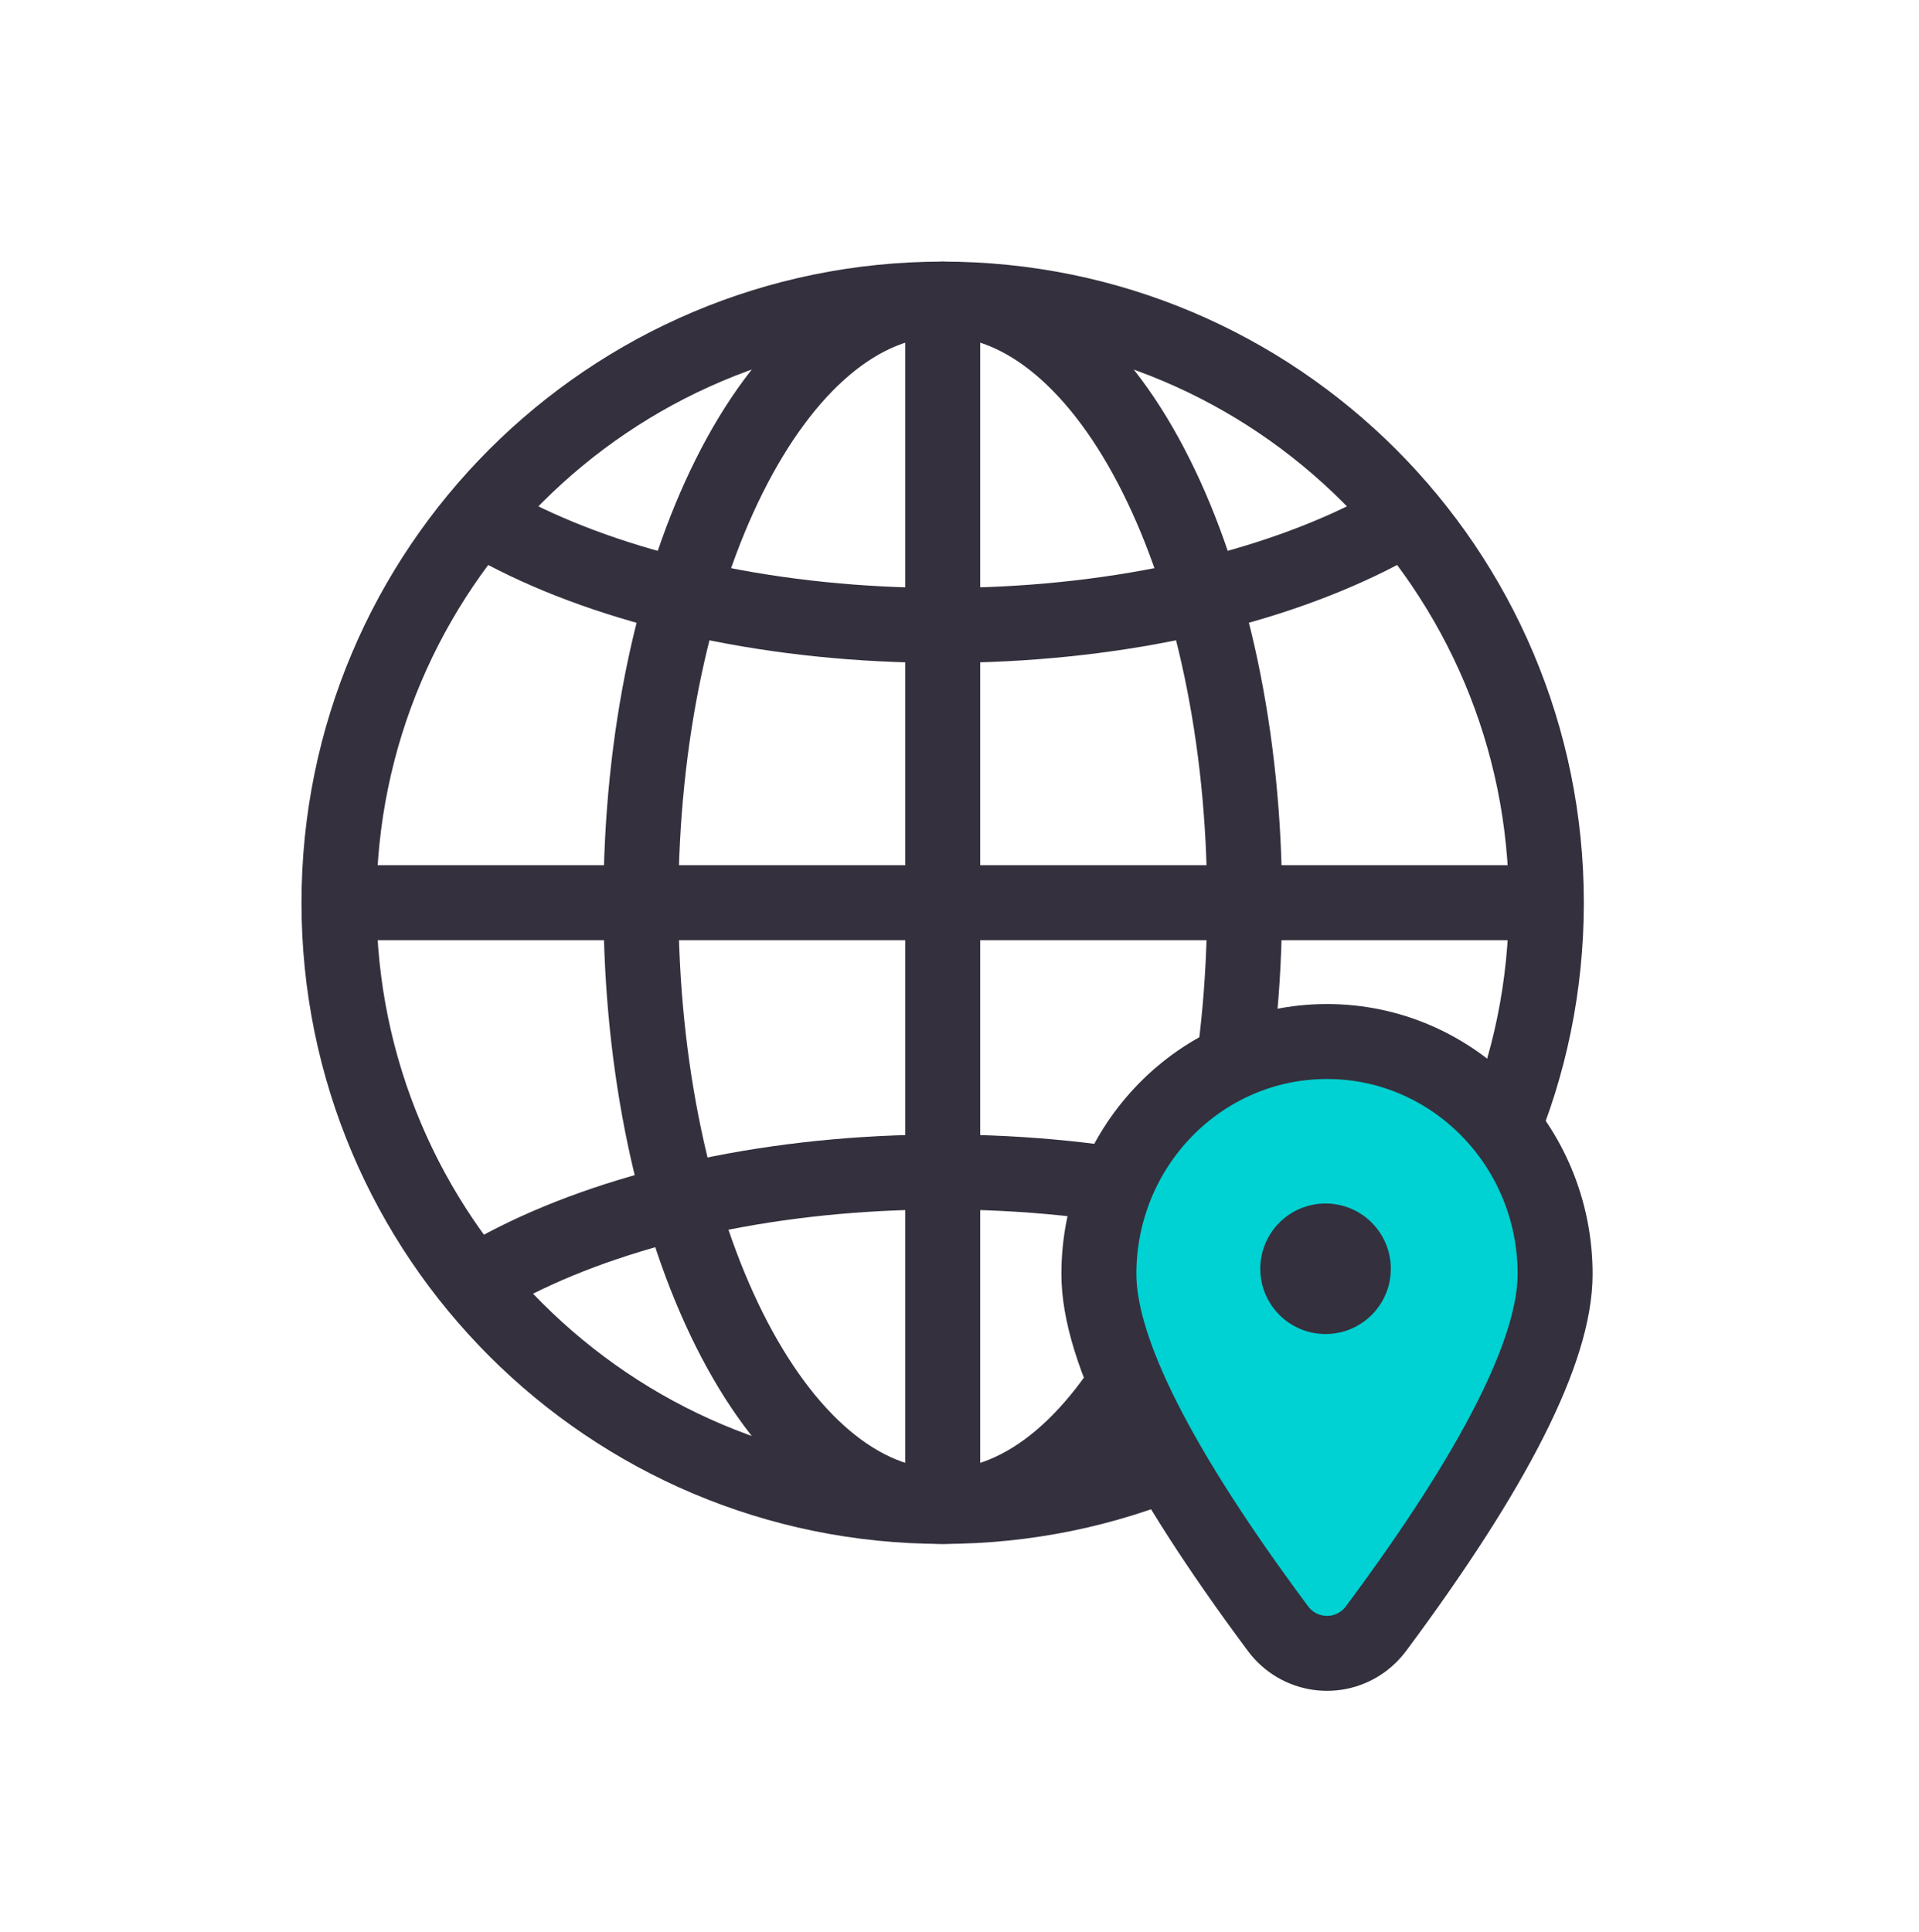 <svg width="144" height="145" viewBox="0 0 144 145" fill="none" xmlns="http://www.w3.org/2000/svg">
<mask id="mask0_25_1633" style="mask-type:luminance" maskUnits="userSpaceOnUse" x="10" y="13" width="116" height="109">
<path fill-rule="evenodd" clip-rule="evenodd" d="M124.054 80.873L114.806 85.925L103.723 78.155H95.217L86.66 82.699L82.973 93.765L85.131 104.156L91.543 113.661V121.264L48.622 121.619L10.125 81.216V24.284L37.126 13.769L91.543 15.38L125.279 34.721L124.054 80.873Z" fill="white"/>
</mask>
<g mask="url(#mask0_25_1633)">
<path fill-rule="evenodd" clip-rule="evenodd" d="M116.037 67.744C116.037 92.763 95.755 113.045 70.736 113.045C45.717 113.045 25.436 92.763 25.436 67.744C25.436 42.725 45.717 22.443 70.736 22.443C95.755 22.443 116.037 42.725 116.037 67.744Z" stroke="#34303D" stroke-width="5.625" stroke-linejoin="round"/>
<path d="M70.741 24.28V112.433" stroke="#34303D" stroke-width="5.625" stroke-linejoin="round"/>
<path d="M114.818 67.741H26.666" stroke="#34303D" stroke-width="5.625" stroke-linejoin="round"/>
<path fill-rule="evenodd" clip-rule="evenodd" d="M93.394 67.744C93.394 92.763 83.254 113.045 70.744 113.045C58.234 113.045 48.094 92.763 48.094 67.744C48.094 42.725 58.234 22.443 70.744 22.443C83.254 22.443 93.394 42.725 93.394 67.744Z" stroke="#34303D" stroke-width="5.625" stroke-linejoin="round"/>
<mask id="mask1_25_1633" style="mask-type:luminance" maskUnits="userSpaceOnUse" x="28" y="22" width="80" height="41">
<path fill-rule="evenodd" clip-rule="evenodd" d="M54.825 24.28L43.806 31.319L34.778 38.054L29.623 45.646C29.623 45.646 28.502 50.603 28.53 51.27C28.558 51.938 45.03 61.01 45.03 61.01L76.53 62.764L104.411 49.379L107.472 42.033L101.592 34.572L93.392 29.177L81.565 23.748L68.905 22.443L54.825 24.28Z" fill="white"/>
</mask>
<g mask="url(#mask1_25_1633)">
<path fill-rule="evenodd" clip-rule="evenodd" d="M116.037 24.281C116.037 36.791 95.755 46.931 70.736 46.931C45.717 46.931 25.436 36.791 25.436 24.281C25.436 11.771 45.717 1.631 70.736 1.631C95.755 1.631 116.037 11.771 116.037 24.281Z" stroke="#34303D" stroke-width="5.625" stroke-linejoin="round"/>
</g>
<mask id="mask2_25_1633" style="mask-type:luminance" maskUnits="userSpaceOnUse" x="30" y="73" width="80" height="41">
<path fill-rule="evenodd" clip-rule="evenodd" d="M48.293 73.868L38.292 81.826L30.023 89.32L34.158 95.521C34.158 95.521 41.72 103.013 42.455 103.132C43.19 103.252 48.699 107.332 48.699 107.332L62.779 113.047L79.92 113.659L92.163 109.374L101.058 104.282L107.528 96.599L109.304 85.499L71.962 73.868H48.293Z" fill="white"/>
</mask>
<g mask="url(#mask2_25_1633)">
<path fill-rule="evenodd" clip-rule="evenodd" d="M116.037 110.599C116.037 123.108 95.755 133.249 70.736 133.249C45.717 133.249 25.436 123.108 25.436 110.599C25.436 98.089 45.717 87.948 70.736 87.948C95.755 87.948 116.037 98.089 116.037 110.599Z" stroke="#34303D" stroke-width="5.625" stroke-linejoin="round"/>
</g>
</g>
<path fill-rule="evenodd" clip-rule="evenodd" d="M99.577 78.157C109.031 78.157 116.694 85.97 116.694 95.608C116.694 101.3 112.215 110.169 103.256 122.213C102.996 122.562 102.689 122.873 102.343 123.136C100.311 124.68 97.425 124.267 95.898 122.213C86.939 110.169 82.459 101.3 82.459 95.608C82.459 85.97 90.123 78.157 99.577 78.157Z" fill="#00D1D2" stroke="#34303D" stroke-width="5.625"/>
<path d="M99.468 100.107C102.172 100.107 104.365 97.915 104.365 95.21C104.365 92.505 102.172 90.312 99.468 90.312C96.763 90.312 94.57 92.505 94.57 95.21C94.57 97.915 96.763 100.107 99.468 100.107Z" fill="#34303D"/>
</svg>
